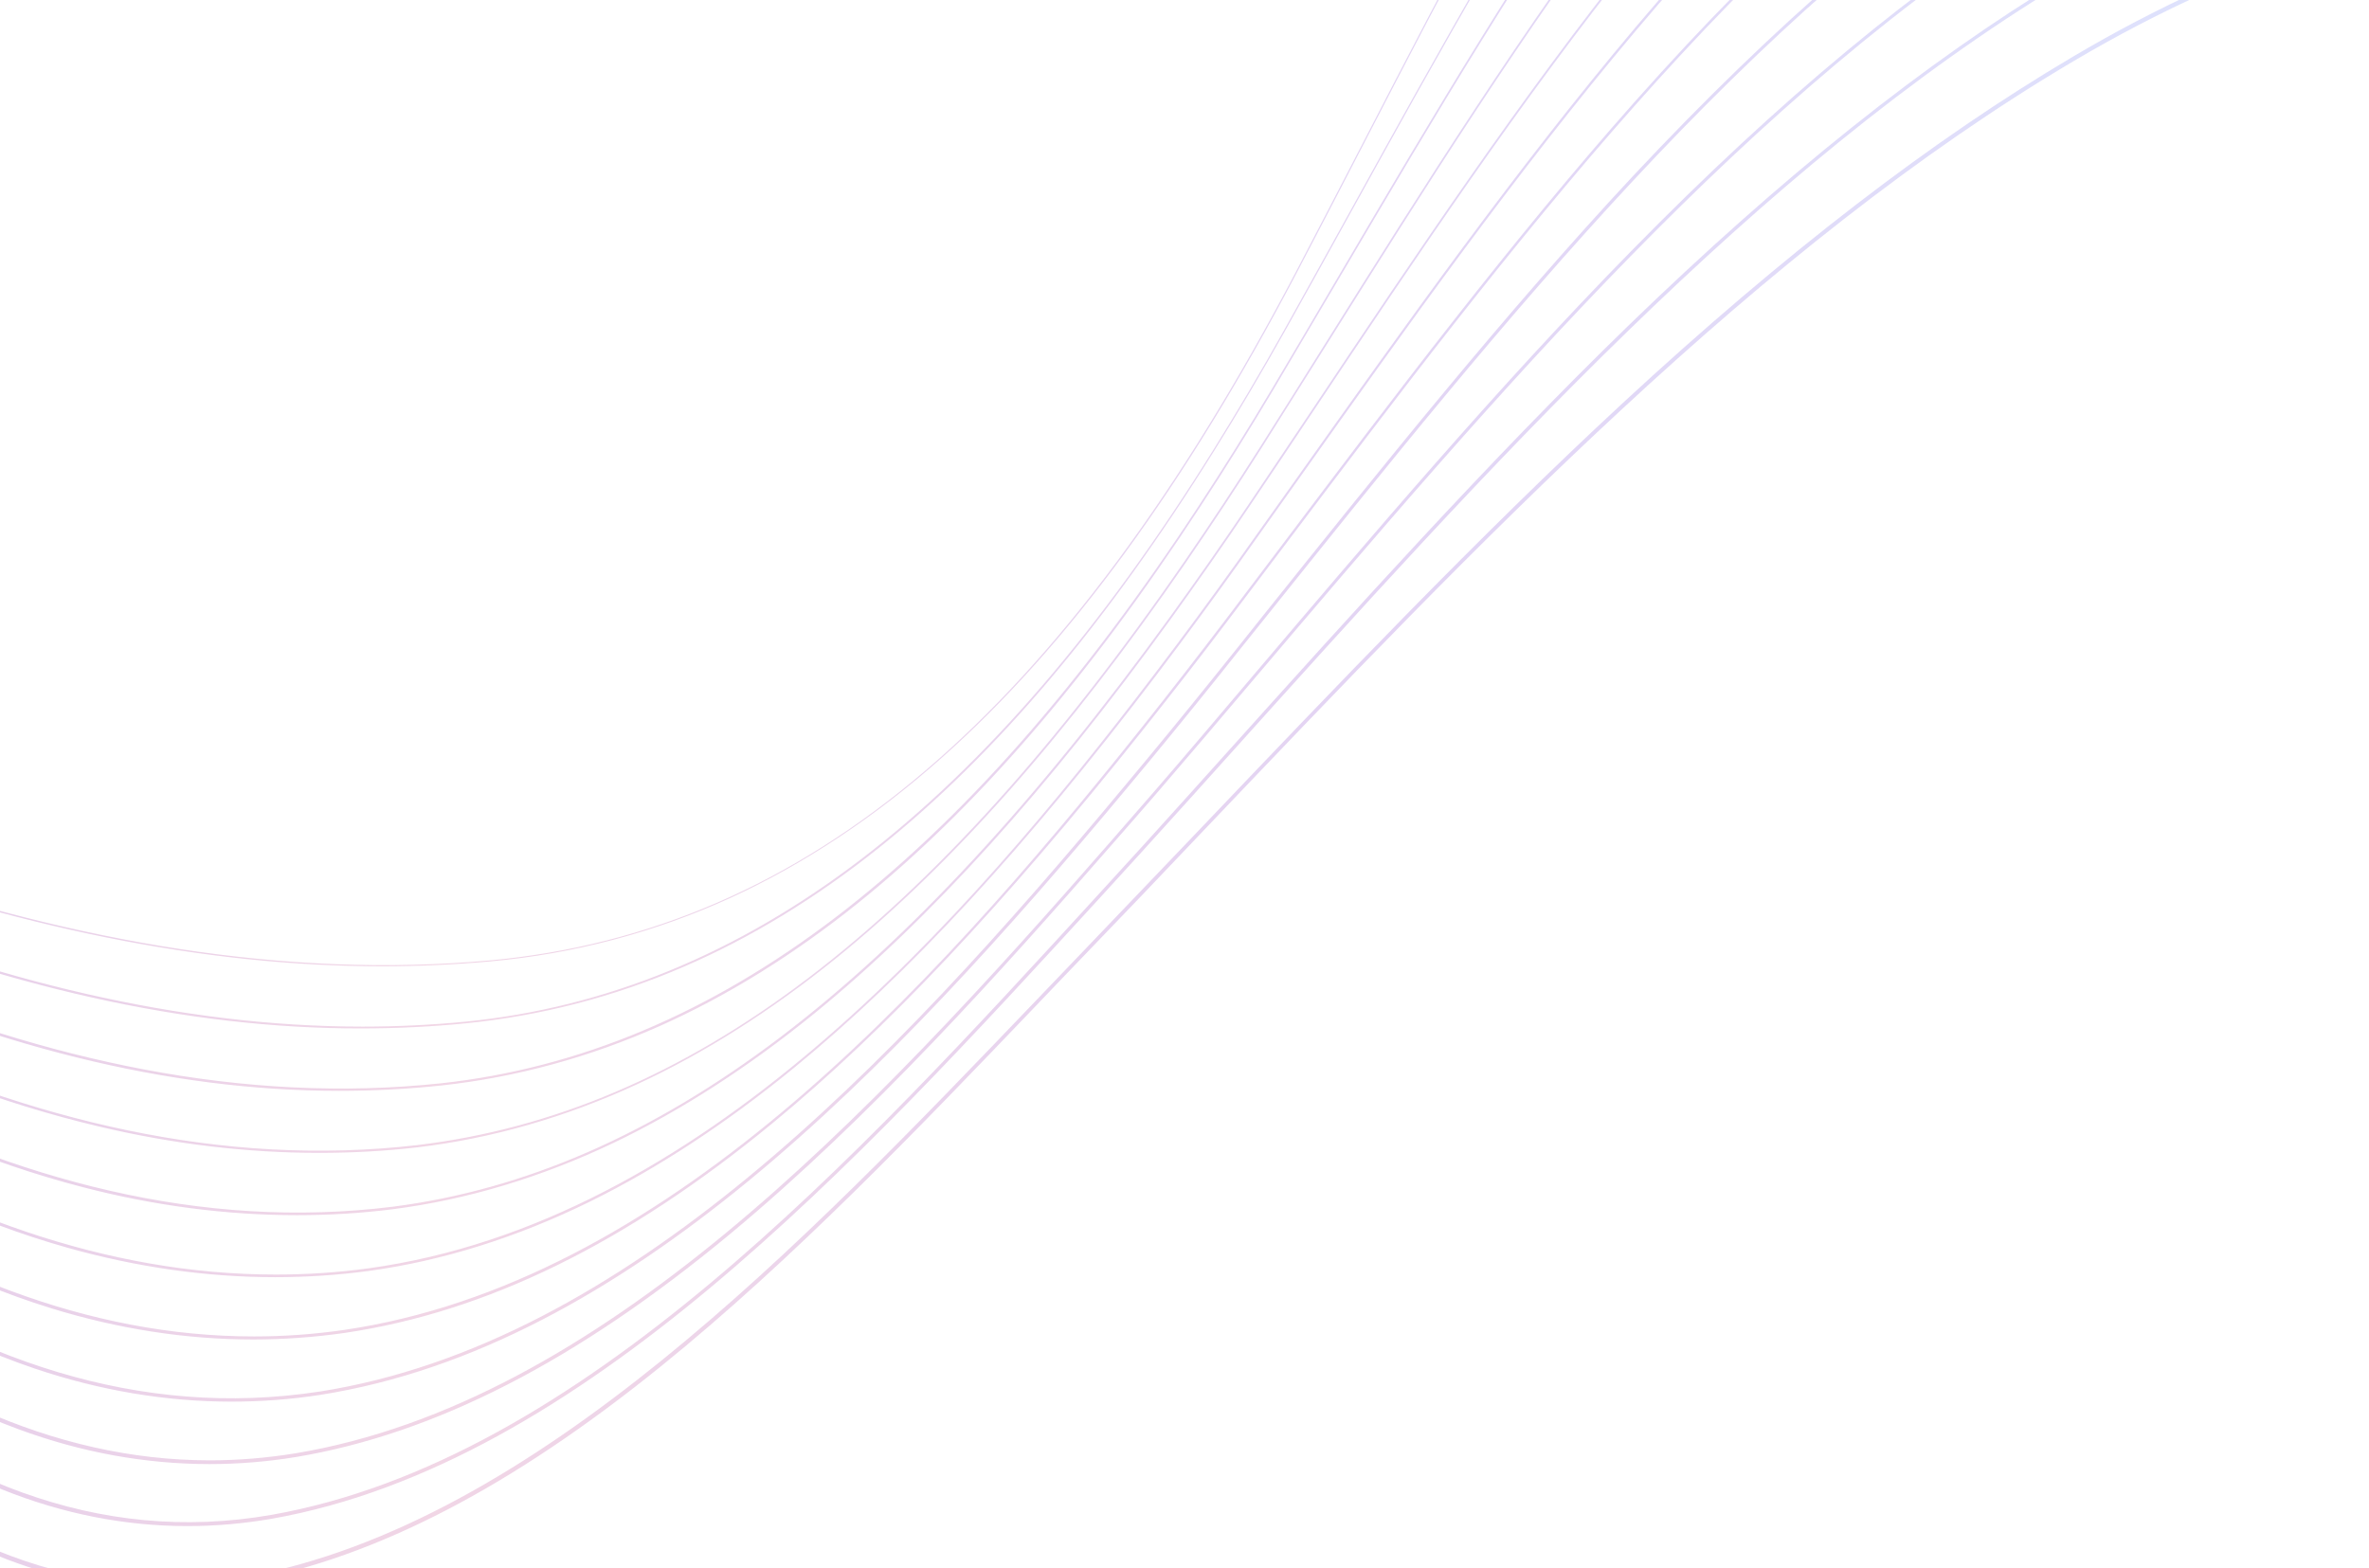 <svg enable-background="new 0 0 1711 1133" viewBox="0 0 1711 1133" xmlns="http://www.w3.org/2000/svg" xmlns:xlink="http://www.w3.org/1999/xlink"><linearGradient id="a" gradientTransform="matrix(-.64 0 0 1 196.374 0)" gradientUnits="userSpaceOnUse" x1="-4305.818" x2="2566.182" y1="257.544" y2="257.544"><stop offset="0" stop-color="#1134f1"/><stop offset=".15" stop-color="#3957f6"/><stop offset=".3" stop-color="#687ff6"/><stop offset=".45" stop-color="#7f39c9"/><stop offset=".6" stop-color="#be428a"/><stop offset=".75" stop-color="#6918b7"/><stop offset="1" stop-color="#f22b0d"/></linearGradient><path d="m-1446.6 150.3c6.5-8.3 12.7-16.3 18.6-24.1l-6.5 6.7c-4 4.1-8.1 8.3-12.1 12.5v-2c3.8-3.9 7.7-7.9 11.6-11.9l8.3-8.5c2-2 3.9-4 5.8-6 10.4-13.7 20.2-26.8 29.6-39.6 3.9-5.3 7.8-10.8 11.6-16.3-1 .8-2 1.6-3 2.5-15.9 12.8-31.9 26.2-48.1 40-4.1 7.1-8.3 14.1-12.4 21.1-1.1 1.8-2.2 3.5-3.3 5.3v-1.8c.9-1.4 1.8-2.9 2.7-4.4 3.7-6 7.3-12.2 10.9-18.4-4.5 3.9-9.1 7.9-13.6 11.8v-2.1c5.3-4.6 10.7-9.3 16-13.9 4.9-8.5 9.8-17.1 14.6-25.5 8.3-14.5 16.4-28.9 24.7-42.7-18.3 12.6-36.7 26-55.3 40v-2.3c19.3-14.6 38.5-28.5 57.6-41.6 23-38.1 47-71.2 75.3-89.6-26.6 12.2-53.3 26.7-80.3 42.9-19.1 24.6-36.1 55.4-52.7 88.5v-1.7c16.2-32.1 32.6-61.7 50.8-85.5-16.8 10.2-33.8 21.1-50.8 32.7v-2.3c18.6-12.6 36.7-24.1 54.2-34.6 3.2-4 6.4-7.8 9.7-11.4 17.3-18.8 34.8-30.4 53.5-35.6 10.5-2.9 21.3-3.8 32.5-2.6 5.6-2.4 11.2-4.7 16.8-6.8 37.4-14.7 72.5-24.5 98.8-31.4 3-.8 5.9-1.6 8.9-2.3 63.4-16.8 118.2-31.3 194.3 38.5 46.7 42.8 90.5 97.3 132.8 149.9l3.3 4.1c8.1 10.1 16.4 20.5 24.3 30.6 5.6 7.1 11.4 14.4 17.1 21.6 31.9 40.1 64.9 82.2 96.8 123 31 39.7 62.6 80.1 94.6 120.3 6 3.6 12 7.2 18.1 10.8-22.9-32.5-45.6-64.9-67.9-96.8-36.6-52.3-71.1-101.7-106-150.2-3.9-5.5-7.9-11-11.8-16.4-8.8-12.3-18-25-27-37.3l-.1-.1c-40.6-55.3-82.5-112.5-127.6-159.3-70.9-73.6-126.4-79.7-197-80.3-36-.3-68.6 2.5-99.5 8.3-71.7 13.3-143.8 47.5-218.7 93.8v-2.6c74.8-46.1 146.9-80.3 218.6-93.6 31-5.9 63.6-8.6 99.7-8.3 70.9.6 126.6 6.6 197.8 80.7 45 46.9 87 104.1 127.6 159.5l.1.1c9 12.2 18.2 25 27 37.3 3.9 5.5 7.9 11 11.8 16.4 34.9 48.4 69.5 97.8 106.1 150.2 23.3 33.3 47 67.1 70.9 101 6.2 3.6 12.4 7.2 18.5 10.9-17.4-27.7-34.6-55.3-51.5-82.6-37.5-60.4-72.9-117.3-108.6-172.3l-4.6-7.1c-10.3-15.9-21-32.4-31.5-48.2-41.2-61.7-78.6-116.7-119.6-165-66.1-77.9-124.5-106.2-191.8-124.7-35-9.6-67.8-14.4-100.3-14.7-88.1-1-176.8 34.9-270.3 87.6v-3c22.8-12.8 45.6-24.8 68.4-35.6 75.6-35.6 141.7-52.5 201.9-51.7 32.6.3 65.5 5.1 100.6 14.7 67.6 18.6 126.2 47 192.5 125.2 41.1 48.4 78.5 103.5 119.7 165.2 10.5 15.7 21.2 32.2 31.5 48.2l4.6 7.1c35.6 55 71.1 112 108.6 172.4 17.8 28.6 35.8 57.6 54 86.6 6.3 3.7 12.5 7.3 18.8 11-13.5-24.3-26.8-48.6-40-72.5-36.8-67-71.5-130.2-106.3-190.3-10.6-18.2-21.9-37.7-33.5-56.8-32.2-53.6-70.2-115.4-111.3-170.6-58-78-117.3-131.8-186.6-169.1-34.3-18.5-67.4-30.8-101.1-37.7-108.8-22.3-221.7 21.8-321.9 73.1v-2.9c39.8-20.3 79.3-38.5 118.8-52.3 76-26.5 142.5-33.3 203.4-20.8 33.8 6.9 67 19.3 101.5 37.9 69.5 37.5 129 91.4 187.2 169.6 41.1 55.3 79.1 117.2 111.5 170.8 11.5 19.1 22.9 38.6 33.5 56.9 34.8 60.1 69.6 123.3 106.3 190.3 13.8 25.2 27.9 50.8 42.1 76.5 6.3 3.7 12.7 7.3 19.1 11-10.8-22.2-21.4-44.4-32-66.3-45.5-94.4-88.4-183.7-131.3-262.5-107-196.9-228-387.8-386.7-450.5-128.6-50.7-257.4-1.1-373.5 51.1v-3.1c58.4-26.1 113-48.1 169.1-61 76.3-17.5 143.3-14.2 204.9 10.1 73.4 29 143.8 87.2 215.3 178 67.9 86.3 127.8 191.5 172.3 273.5 42.9 79 85.9 168.2 131.4 262.7 11.2 23.2 22.5 46.6 33.8 70.1 270.6 154.1 576.8 290.9 873.6 264 230.3-21.1 415.3-179.1 582.4-497.5 16-30.6 32.2-61.8 47.8-92 61.6-119.1 125.2-242.2 195.3-349.9 37.7-57.9 74.3-107 111.9-150.1 42.1-48.3 84.3-87.7 129.1-120.7 204-150 442.8-155.2 638.9-13.9 84.9 61.2 160.1 151.4 230.2 275.9 7.3 13 14.4 26.2 21.4 39.5 3.7 5.9 7.3 11.8 11 17.8 13 21.5 25.6 43.4 37.8 65.8 17.5 27.4 34.4 55.6 50.8 84.5 18.6 28.5 36.8 57.8 54.9 88.3 19.4 29 38.4 58.6 56.9 88.5 21.1 30.6 41.8 61.8 62.1 93.3 21.9 30.8 43.5 62.3 65.1 94.3 24.9 33.9 49.2 68 72.9 101.7 26.2 34.5 52.1 69.4 77.8 104.3 29.2 37.1 58.1 74.4 86.9 111.5 11.9 14.5 23.8 29.1 35.7 43.6 10.4 12.7 20.8 25.3 31.1 38l-1.2 2.4c-10.4-12.6-20.7-25.3-31.1-38-6.1-7.4-12.2-14.9-18.3-22.4l-.3.6-13.2-17c-12-14.6-24-29.2-36-43.7l-.5 1-3.4-4.6c-2.4-3.3-4.8-6.6-7.2-9.8-12.8-15.5-25.7-30.9-38.5-46.3l-.6 1c-2.1-3.1-4.3-6.3-6.5-9.4-14.3-17-28.6-33.9-43-50.7l-.2.4c-.5-.8-1.1-1.7-1.6-2.5-159.4-186-327-357.6-514.5-461.6-233.6-129.5-489.3-119.9-739.6 27.9-226.8 134-431.7 349.2-630 557.4-27.7 29.2-56.4 59.3-84.7 88.6-11.3 11.7-22.6 23.6-34 35.5-86.8 90.7-176.6 184.5-271.6 261.3-107.9 87.3-205.7 138.1-299.1 155.5-19.9 3.7-39.8 5.6-59.6 5.6s-39.3-1.9-58.6-5.6c-36.5-7-73.1-20.9-108.7-41.3-65.2-37.4-128.2-96.1-192.7-179.7-53.1-68.9-107.5-155.3-166.4-264.4-3.6-6.6-7-13.2-10.6-19.9-8.5-13.9-17.1-28.2-25.9-43-9.1-13.3-18.3-27.1-27.7-41.3-9.2-12.2-18.5-24.7-28.1-37.7-.5-.6-1-1.3-1.4-2-5-5.9-9.9-11.9-14.9-18-5.8-6.9-11.5-13.9-17.2-20.8-11.4-12.2-22.8-24.6-34.2-37-11.7-11.3-23.4-22.6-35-34-12.4-10.8-24.8-21.7-37.2-32.6-13.5-10.6-26.9-21.1-40.3-31.9-13.3-9.4-26.5-18.9-39.7-28.4-90.6-58-188.5-125.2-300.6-206.4-19.5-14.1-39.5-29.4-58.9-44.1-52.9-40.3-107.4-81.8-163.3-109.8-6.7 5.5-13.4 11.2-20.2 16.9-7.6 6.4-15.4 13-23.3 19.4-12.7 10.3-25.5 20.4-38.9 31-4.5 5.1-9.1 10.2-13.7 15.2-26.6 28.9-54.1 57.2-83.1 87-8 10.5-16.4 21.3-25.3 32.8v-1.9zm57.1-118.3c-8.7 14.4-17.3 29.5-25.9 44.8-4.3 7.6-8.7 15.3-13.1 23 15.2-12.9 30.2-25.5 45.2-37.6 2.3-1.9 4.7-3.8 7-5.6 4.2-6 8.4-12.1 12.5-18 10-14.5 19.8-28.8 29.9-42.2-18.5 10.9-37 22.8-55.6 35.6zm-1-53.6c32.4-19.3 62.8-35.1 91.8-47.6-36.7-3.2-66 16.1-91.8 47.6zm88.7-44c-32.9 15.8-59.8 51.6-85.4 93.7 18.7-12.7 37.2-24.6 55.6-35.6.2-.1.4-.2.6-.4 17.5-23.1 35.6-43.2 55.7-56.5-6.6-2.1-13-3.5-19.1-4.4-2.5 1.1-4.9 2.1-7.4 3.2zm652 419.4c4.9 4.9 9.8 9.8 14.8 14.7 5 3.4 9.9 6.8 14.9 10.3-4.5-5-9-10.1-13.5-15.1-5.3-3.3-10.7-6.6-16.2-9.9zm14.2 7.5c-41.7-46.9-82.9-94.2-123.3-140.6-25.9-29.8-52.7-60.5-78.8-90.2-7.3-8.3-14.7-16.9-21.9-25.2-7.2-8.4-14.7-17-22.1-25.4l-5-5.7c-44.4-50.7-90.4-103-139-142.5-56.3-45.7-99-43.2-141-25.9 30.5-6.5 60.8 1.9 94.3 26 51.1 36.8 99.7 87.6 146.6 136.8l5.7 6c6.6 6.9 13.4 14.1 19.9 20.9 8.8 9.3 17.9 18.9 26.8 28.2 16.4 17 32.9 34.1 49.4 51.2 56.1 58.2 113.3 117.7 171.5 176.1 5.5 3.4 11.2 6.8 16.9 10.3zm-19.8-11c-4.8-3-9.7-6-14.6-9 4.7 4.3 9.5 8.5 14.2 12.8 4.6 3.2 9.2 6.4 13.7 9.5-4.4-4.5-8.9-8.9-13.3-13.3zm-2.8-2.8c-56.5-56.8-112.1-114.6-166.6-171.1-16.5-17.2-33-34.2-49.4-51.2-9-9.3-18-18.9-26.8-28.2-6.5-6.9-13.2-14-19.9-20.9l-5.7-6c-46.9-49.2-95.5-100-146.5-136.7-41.3-29.7-75.2-32.7-105.9-22.2-.8.4-1.6.8-2.4 1.1 18.6.6 38.9 7 61.5 21.4 53.8 34.2 105.2 83.8 154.9 131.8l5.6 5.4c5.7 5.5 11.4 11 17 16.5 10.6 10.3 21.5 20.9 32.3 31l5.1 4.8c75.4 71.2 152.5 144 231 214.5 5.3 3.3 10.6 6.6 15.8 9.8zm-247.3-222.9-5.1-4.8c-10.8-10.2-21.7-20.8-32.3-31.1-5.7-5.5-11.3-11-17-16.5l-5.6-5.4c-49.7-47.9-101-97.5-154.7-131.7-23.8-15.1-44.9-21.4-64.3-21.3-5.2 2.6-10.4 5.3-15.6 8.1 10.4 2.7 21.4 7.1 33 13.6 56.6 31.9 111.1 80.4 163.8 127.2l4.9 4.3c4.4 3.9 8.8 7.8 13.2 11.7 12.7 11.4 25.9 23.1 38.8 34.3 76.6 66.1 162.2 139.4 250.9 210.8 5 3.1 9.9 6.2 14.9 9.3-76.3-68.7-151.3-139.5-224.7-208.8zm-286.2-210.4c-7.9.7-15.4 2.5-22.8 5.2 3.2.3 6.5.9 9.8 1.6 4.3-2.6 8.6-4.8 13-6.8zm-26.1 6.4c-5.9 2.4-11.6 5.3-17.3 8.7 3.5 1.1 7 2.3 10.5 3.8 2-1.1 4-2.2 6-3.3 4-2.8 8-5.4 12.1-7.8-3.8-.7-7.6-1.1-11.3-1.4zm-19.2 8.1c5.1-3.2 10.3-6 15.6-8.4-10.9-.3-21.1 1.6-30.8 5 5 .8 10 1.8 15.2 3.4zm-17.8-2.4c-6.1 2.4-12 5.5-17.8 9.1 3.5 1.2 7 2.5 10.6 4.1 2.1.9 4.2 1.9 6.3 2.9 5.7-4.7 11.4-9 17.3-12.8-5.6-1.6-11.1-2.7-16.4-3.3zm18.4 3.9c-6.1 3.8-12 8.1-17.8 12.9 2 .9 4 1.9 6 2.8 3.9-2.1 7.8-4.1 11.6-6.2l3-1.6c2.6-1.4 5.2-2.8 7.8-4.2-3.6-1.5-7.1-2.7-10.6-3.7zm-18.6 13.5c-5.3 4.4-10.6 9.2-15.8 14.3 7.2-3.9 14.4-7.8 21.5-11.6-1.8-.9-3.8-1.8-5.7-2.7zm-1.5-.6c-1.9-.8-3.7-1.7-5.6-2.6-3.9-1.7-7.8-3.1-11.6-4.4-19.7 12.7-37.5 32.1-54.7 54.5 18.2-10.8 35.9-20.8 53.2-30.2 6.2-6.2 12.4-12 18.7-17.3zm-17.7-8.2c5.4-3.5 10.9-6.4 16.6-8.9-12.4-1-23.9.6-34.8 4.4 5.9 1 12 2.5 18.2 4.5zm569.7 323.8c-31.9-40.8-64.8-82.9-96.8-122.9-5.7-7.2-11.5-14.5-17.1-21.6-8-10.1-16.2-20.5-24.3-30.6l-3.3-4.1c-42.3-52.6-86-107-132.6-149.8-75.6-69.4-130.2-55-193.3-38.3-2.9.8-5.9 1.6-8.9 2.3-26.3 6.9-61.3 16.7-98.7 31.4-1.1.4-2.2.9-3.2 1.3 8.7-1.9 17.8-2.5 27.4-1.5 11.6-4.6 23.8-6.7 36.9-5.9 9.8-4 20.1-6.4 30.8-6.8 2.7-1.2 5.5-2.2 8.3-3.1 17-8 33.9-14.2 51.8-16.2 34.1-3.9 66.6 7.8 102.3 36.8 48.7 39.6 94.7 92 139.2 142.7l5 5.7c7.4 8.4 14.9 17.1 22.1 25.4s14.6 16.9 21.9 25.2c26.1 29.7 52.9 60.5 78.8 90.2 41.7 47.9 84.2 96.7 127.4 145.2 5.6 3.4 11.2 6.8 16.8 10.1.2.1.4.2.6.4-30.7-38.7-61.1-77.6-91.1-115.9zm92.9 118.1c-.8-.5-1.7-1-2.5-1.5-4.8-2.9-9.6-5.8-14.5-8.7 4.8 5.4 9.6 10.8 14.4 16.1 5.3 3.6 10.6 7.2 16 10.8-4.5-5.6-9-11.1-13.4-16.7zm3257.4-52.5c-11-13.8-22.1-27.5-33.3-41.1 7.3 12.8 14.4 25.5 21.5 38.1 11.7 13.4 23.2 26.9 34.8 40.6-7.7-12.6-15.4-25.1-23-37.6zm29.5 45.4c10.6 12.6 21.1 25.3 31.6 38.1-7.1-10.9-14.3-21.9-21.6-33-10.4-13.4-20.9-26.8-31.4-40 7.3 11.6 14.4 23.2 21.4 34.9zm-3212.6 77.1c5.3 4 10.7 7.9 16.1 11.9-3.7-6.6-7.4-13.2-11.1-19.8-5.8-3.8-11.6-7.6-17.3-11.4 4.1 6.5 8.2 12.9 12.3 19.3zm-16.4-22c-5.6-3.7-11.2-7.4-16.8-11.1 4.3 6 8.5 12 12.8 18 5.2 3.9 10.5 7.9 15.8 11.8-3.9-6.2-7.8-12.4-11.8-18.7zm18.4 25.1c3.9 6.1 7.8 12.2 11.7 18.4 4.9 4.1 9.7 8.1 14.7 12.2-3.6-6.3-7.1-12.6-10.6-18.9-5.4-3.9-10.7-7.8-15.8-11.7zm18.2 11.9c5.5 4 10.9 8 16.4 12-3.4-7-6.8-14-10.2-20.9-6-3.8-11.8-7.7-17.6-11.4 3.8 6.7 7.6 13.5 11.4 20.3zm1.6 2.8c3.7 6.6 7.3 13.1 11 19.7 5 4.1 10 8.2 15.1 12.3-3.3-6.7-6.7-13.4-10-20.2-5.4-4-10.8-8-16.1-11.8zm13 23.1c3.5 6.2 7.1 12.5 10.6 18.7 4.5 4.2 9 8.3 13.6 12.5-3.2-6.4-6.4-12.8-9.5-19.2-5-4-9.8-8-14.7-12zm17.2 12.2c234.1 190.3 504.2 359.8 786.6 327.3 195.9-23.4 372-157.4 554.2-421.7 19.1-27.7 37.6-55.8 55.2-83.5 15.5-24.5 31.3-49.5 46.4-73.7 71.4-113.8 145.3-231.3 224.2-334.9 42.5-55.7 83-103 123.9-144.7 45.9-46.8 91.1-85.3 138.2-117.7 52.8-36.2 107.9-64.5 163.8-84.1 56.1-19.7 113.3-30.6 170.1-32.7 57.5-2.1 114.9 5 170.5 21.1 56.9 16.5 112.5 42.6 165.2 77.6 82.9 54.5 161.3 132 238.5 235.8-5.6-12.1-11.3-24.1-17.1-36-69.2-102-147.4-190.4-239.6-252.8-204.8-139.7-444.9-133.6-658.8 16.6-192.4 135.4-332.9 373.9-468.8 604.5-15.5 26.3-31.5 53.4-47.3 80.1-17.7 29.7-35.6 58.4-53.2 85.2-81.3 124.3-162.2 218-247.3 286.3-46.1 37-94.1 66.8-142.5 88.4-50.8 22.7-104 37.2-157.9 43.1-24.4 2.6-49.1 3.9-74 3.9-123 0-251.9-32-391.7-97-126.6-58.9-247.1-138.2-348.8-211.8 3.3 6.9 6.8 13.8 10.2 20.7zm2597.8-865.7c-99.3-65.9-206.9-98.8-315.9-98.8-118.8 0-239.4 39-352.8 116.9-195.7 134.9-343.3 369.8-485.9 597-15.2 24.2-30.9 49.2-46.4 73.7-17.6 27.8-36.2 55.9-55.2 83.6-85.3 123.7-167.8 217.1-252.3 285.5-47.1 38.1-95.5 68.8-144 91.2-51.5 23.8-104.8 39.1-158.5 45.5-23.4 2.7-47.1 4-71.1 4-52 0-105.1-6.3-158.7-19-71-16.7-145.7-45.1-221.9-84.5-121.9-63-236.8-147.7-333.5-226.3 3.3 6.6 6.6 13.3 9.9 20 222.1 202.5 480.1 383.1 757.5 348.7 190.4-24.5 368.7-159.9 561.3-426 19.9-27.5 39.2-55.1 57.2-81.9 15-22.3 30.2-45.1 45-67.1 74.9-112.1 152.3-227.9 234.3-330.1 44.1-55 86-101.8 128.2-143.1 47.2-46.3 93.5-84.6 141.5-116.9 53.9-36.1 109.9-64.4 166.6-84 57-19.7 115-30.8 172.3-33 58.3-2.2 116.4 4.7 172.8 20.6 57.8 16.3 114.3 42.2 168 76.9 82.4 52.7 161.5 126.9 240.5 225.6-5.9-13.4-11.9-26.7-17.9-39.8-71.3-96.4-149.8-178.8-241-238.7zm-2584.3 892.9c3.2 6.3 6.3 12.7 9.5 19 192.7 197 415.6 374.6 661.4 374.6 22.2 0 44.5-1.4 67.1-4.5 239.4-33.1 429.5-247.3 568.4-430.3 21.1-27.7 40.4-54 59.2-80.3 14.3-20 28.8-40.4 42.8-60.2 78.3-110.4 159.4-224.6 244.6-325.6 95.6-113.2 186.3-197.5 277.5-257.6 55-36.1 112-64.3 169.3-83.9 57.8-19.8 116.5-31 174.6-33.3 120.4-4.8 236.8 27.6 346 96.3 81.8 50.9 161.4 122 241.8 215.9-5.5-13.2-11.2-26.3-16.9-39.3-73.5-92.6-153.1-171.6-243.3-229.2-100.2-64.8-208.9-97.1-319.1-97.1-121.1 0-244 38.9-359.7 116.6-199.2 134.3-353.9 365.8-503.5 589.7-14.7 22-29.9 44.8-45 67.1-18 26.9-37.3 54.4-57.2 82-89.3 123.5-173.5 216.6-257.3 284.9-48 39.1-97 70.6-145.5 93.8-52.1 24.8-105.6 40.9-159.1 47.8-22.8 2.9-46 4.3-69.3 4.3-50.8 0-102.6-6.7-154.6-20.2-68.8-17.8-140.7-48-213.7-89.8-117-67-226.4-157.1-318-240.7zm2844.2-613.1c9.8 12.2 19.5 24.7 29.3 37.7-6.3-12.8-12.8-25.6-19.3-38.3-9.2-13.2-18.5-26.3-27.9-39.1 6.1 13.2 12.1 26.5 17.9 39.7zm2.3 5.3c5.7 13 11.4 26.1 16.9 39.2 10.7 12.5 21.4 25.4 32.1 38.7-6-12.7-12.1-25.4-18.3-37.9-10.1-13.6-20.3-26.9-30.7-40zm18.6 43.4c5.8 13.8 11.4 27.5 17 41.1 11.4 12.6 22.9 25.6 34.4 39-6.1-13.4-12.3-26.8-18.6-40.1-10.7-13.6-21.7-27-32.8-40zm32.4 37.2c8.5 10.7 17.1 21.5 25.7 32.7 1.2 1.5 2.3 3.1 3.5 4.6-6.3-11.9-12.6-23.8-19-35.6-9.2-13.1-18.6-26.1-28-38.8 6.1 12.3 12 24.6 17.8 37.1zm2.7 5.6c6.2 13.2 12.3 26.4 18.3 39.7 10.7 12.6 21.5 25.5 32.3 38.9-6.5-13-13.2-25.9-19.9-38.8-10.1-13.6-20.4-26.8-30.7-39.8zm21.4 46.5c5.9 13.1 11.8 26.2 17.6 39.3 11.6 12.9 23.3 26.1 35.1 39.8-6.3-13-12.7-25.9-19.2-38.7-11.1-13.6-22.2-27.1-33.5-40.4zm32.2 35.7c.6.8 1.2 1.5 1.8 2.3 9.5 11.8 18.9 23.8 28.3 36-6.7-12.1-13.4-24-20.2-35.9-9.6-13.4-19.3-26.7-29.1-39.7 6.5 12.3 12.9 24.8 19.2 37.3zm4.3 8.4c6.3 12.7 12.6 25.4 18.8 38.1 3.7 4.3 7.4 8.6 11.2 13 7.3 8.7 14.7 17.6 22 26.5-6.7-12.5-13.5-25-20.3-37.4-10.5-13.5-21-26.9-31.7-40.2zm55.8 82.4c10 12.3 20 24.7 29.9 37.3-7-11.9-14-23.8-21-35.6-9.3-12.6-18.8-25.2-28.3-37.7 6.4 11.8 12.9 23.8 19.4 36zm5.1 9.5c6.7 12.4 13.3 25.1 20.1 38 11.3 13.2 22.6 26.5 33.8 40-7.2-12.6-14.5-25.2-21.7-37.7-10.7-13.6-21.4-27-32.2-40.3zm59 84.2c10.2 12.4 20.4 24.9 30.5 37.5-7.3-11.8-14.6-23.5-21.9-35.2-9.6-12.6-19.2-25.2-29-37.7 7 11.8 13.7 23.6 20.4 35.4zm1.1 4.5c-11.8-14.2-23.6-28.3-35.5-42.2 6.9 13.1 13.7 26.4 20.8 39.9 12.5 13.7 24.8 27.7 37.1 41.8-7.5-13.2-15-26.4-22.4-39.5zm-39-46.2c-12.3-14.3-24.7-28.4-37.1-42.2 6.5 13.7 13 27.3 19.4 41 13 13.8 26 27.7 38.9 41.9-7.1-13.7-14.1-27.2-21.2-40.7zm-4.4-8.4c-6.9-13.1-13.7-26.1-20.7-39-11.3-13.9-22.8-27.7-34.4-41.3 6.4 13.2 12.7 26.3 19 39.4 12.2 13.4 24.2 27.1 36.1 40.9zm-57.7-83.5c-11.9-13.9-23.9-27.6-36-41.1 5.9 13.5 11.8 26.9 17.5 40.3 12.7 13.3 25.3 26.9 37.7 40.7-6.3-13.3-12.7-26.6-19.2-39.9zm-37.9-43.1c-12.4-13.7-24.9-27.3-37.6-40.5 5.4 13.8 10.7 27.5 15.9 41 13.2 13 26.4 26.4 39.4 40-5.8-13.4-11.7-27-17.7-40.5zm-2.7-6.2c-5.8-13.2-11.7-26.5-17.7-39.6-11.6-13.6-23.4-27.1-35.3-40.2 5.4 13.5 10.8 26.9 16 40.2 12.3 12.7 24.6 26 37 39.6zm-54.2-81.1c-75.4-83.3-157-156.8-245.3-210.4-103.7-63.6-214-95.4-325.9-95.4-124.5 0-251.1 39.3-373.2 117.6-207 133.5-376.7 358.6-540.9 576.3-13 17.3-26.6 35.2-39.9 52.8-19.3 25.6-39.4 51.3-61.2 78.8-100.5 126.2-185.4 216.3-267.2 283.6-105.5 86.8-206.6 136.3-309.1 151.4-21.8 3.1-43.8 4.7-65.8 4.7-48.6 0-97.6-7.6-146.4-22.7-64.3-19.9-130.7-53.7-197.4-100.4-59.4-41.6-119.5-93.4-183.8-158.3-32.6-32.9-66.5-69.5-102.7-110.7 2.7 5.4 5.5 10.7 8.2 16 186 239.4 407.9 453.9 670.2 413.7 220.1-34.6 410-231.4 582.5-438.9 20.4-24.4 41.1-49.6 63.2-77.1 12-14.9 24-29.9 35.9-44.9 85.9-107.4 174.8-218.5 266.9-317.2 103.5-110.6 199.8-193.6 294.7-253.4 115.9-72.8 235-112.4 354.1-117.7 123.1-5.4 243 26.2 356.3 93.9 80.5 47.7 160.6 113.2 242.9 198.5-5.3-13.4-10.7-26.8-16.1-40.2zm-2228.1 957.2c21.6 0 43.3-1.5 65.3-4.7 229.2-33.8 419.5-238.7 575.5-434.5 21.8-27.4 41.8-53.2 61.2-78.7 13.3-17.6 26.8-35.5 39.9-52.8 82.1-108.9 167-221.5 255.6-321.3 99.4-111.9 192.8-195.5 285.8-255.5 113.6-73 231.1-112.5 349-117.5 121.7-5.1 239.9 26.9 351.1 95.1 81.1 49.2 161.1 117.5 242.5 206.9-5.6-13.8-11.2-27.5-17-41.2-74.9-88.1-154.6-162.5-244-218.1-216.3-136.1-460.9-128.7-689 20.9-203 133.8-365.1 362.1-521.8 582.8-14 19.7-28.5 40.1-42.8 60.2-18.8 26.3-38.1 52.6-59.2 80.4-95.2 125.4-178.5 215.7-262.2 284.2-49 40.1-98.5 72.5-147.1 96.4-52.7 25.9-106.5 42.8-159.8 50.1-22.3 3-44.9 4.5-67.5 4.5-49.7 0-100.1-7.2-150.5-21.4-66.6-18.8-135.7-50.9-205.6-95.2-62.2-39.4-125.4-88.5-193.4-149.9-34.5-31.2-70.6-66-109-105.2 3 6 6 11.9 9.1 17.9 181.6 208.5 393.6 396.6 633.9 396.6zm-648.2-419.6c-3.6-3.7-7.2-7.4-10.8-11.1 3 5.3 6.1 10.6 9.1 15.9 3.3 3.9 6.6 7.7 10 11.6-2.7-5.5-5.5-10.9-8.3-16.4zm-2.4-5c-3-6-6-11.9-8.9-17.8-4.4-4-8.7-7.9-12.9-11.9 3.4 5.9 6.7 11.8 10.1 17.6 3.8 4.1 7.7 8.1 11.7 12.1zm-27.1-34.6c-4-3.7-8-7.4-11.9-11.1 3.4 5.3 6.9 10.6 10.3 15.9 3.6 3.8 7.2 7.6 10.8 11.4-3.1-5.4-6.2-10.8-9.2-16.2zm-2.7-4.7c-3.3-5.9-6.6-11.8-9.9-17.6-4.7-3.9-9.4-7.8-14.1-11.7 3.7 5.8 7.5 11.6 11.2 17.4 4.3 3.9 8.5 7.9 12.8 11.9zm-29.1-33.6c-4.5-3.7-8.9-7.4-13.3-11.2 3.8 5.2 7.6 10.4 11.4 15.7 4 3.8 8 7.6 12 11.3-3.4-5.2-6.7-10.5-10.1-15.8zm-2.6-4c-3.7-5.8-7.4-11.6-11.1-17.5-5.1-3.8-10.2-7.6-15.2-11.4 4 5.7 8.1 11.3 12.2 17 4.7 4 9.4 8 14.1 11.9zm-31.4-32.7c-4.8-3.6-9.5-7.2-14.1-10.7 4.1 5.1 8.2 10.1 12.3 15.2 4.4 3.7 8.8 7.4 13.2 11.2-3.9-5.2-7.7-10.5-11.4-15.7zm-2.5-3.5c-4.1-5.7-8.1-11.4-12.2-17.1-5.5-3.7-10.8-7.2-16.1-10.8 4.4 5.6 8.9 11.1 13.4 16.6 4.9 3.7 9.9 7.5 14.9 11.3zm-33.3-31.3c-.6-.4-1.2-.8-1.8-1.2-4.5-3-8.9-6.1-13.4-9.1 4.5 5 9.1 10.1 13.6 15.1 4.6 3.5 9.3 7.1 14 10.6-4.1-5.1-8.2-10.2-12.4-15.4zm6.5-6.5c-6-3.5-11.9-7-17.8-10.6 4.6 5.8 9.3 11.7 14 17.5 5.5 3.7 11.1 7.4 16.6 11.2-4.3-6-8.6-12-12.8-18.1zm22.3 13.2c-6.2-3.6-12.3-7.2-18.3-10.8 4.4 6.2 8.8 12.5 13.3 18.7 5.7 3.8 11.4 7.6 17.1 11.4-4-6.4-8-12.9-12.1-19.3zm22.4 13c-6.3-3.6-12.5-7.2-18.6-10.8 4.2 6.6 8.3 13.2 12.4 19.8 5.8 3.9 11.7 7.7 17.6 11.5-3.8-6.8-7.6-13.7-11.4-20.5zm22.5 12.9c-6.4-3.6-12.7-7.2-18.9-10.9 3.9 7 7.7 13.9 11.6 20.9 5.9 3.9 11.9 7.7 17.8 11.6-3.5-7.1-7-14.4-10.5-21.6zm2581.2-958.3c-195.9-141.2-434.6-136.1-638.4 13.9-186.1 136.9-313.2 382.7-436.1 620.4-15.6 30.2-31.8 61.4-47.8 92-81 154.4-164.8 269-256.2 350.2-48.3 43-99.7 77-152.6 101.3-54.7 25-113.1 40.5-173.8 46-25.6 2.3-51.6 3.5-77.9 3.5-128.3 0-265.1-27.7-415.8-83.9-136-50.8-267.5-119.3-379.2-182.9 3.6 7.3 7.1 14.7 10.7 22 236.4 151.9 502.8 288.4 770.2 288.4 24.8 0 49.6-1.2 74.4-3.6 202.7-20.3 379.4-155.4 540-413.1 17-27.3 34.3-56.4 51.2-86.7 16-28.6 32.2-57.9 47.8-86.1 64.8-117.3 131.8-238.5 204.7-344.8 39.3-57.2 77.1-105.7 115.7-148.2 43.3-47.8 86.5-86.9 132-119.6 50.5-36.3 103.8-64.6 158.3-84.2 54.4-19.5 110.1-30.4 165.5-32.1 56.1-1.8 111.9 5.7 165.9 22.2 55.3 17 109 43.4 159.5 78.8 83.1 57.9 158.7 142 230.7 256.4-66.3-125.6-145.7-235.6-248.8-309.9zm17.8 54.5c-95.8-67.1-201.7-100.6-308.9-100.6-115.3 0-232.1 38.7-339.6 115.9-189.1 136.1-322.8 378.2-452.2 612.3-15.6 28.3-31.8 57.5-47.8 86.1-17 30.3-34.2 59.5-51.3 86.8-78 125.2-157.3 219-242.3 286.9-45.2 36.1-92.6 65-140.9 85.8-50.2 21.7-103.1 35.4-157.3 40.8-25 2.5-50.3 3.7-75.9 3.7-125.6.1-258.5-29.8-403.7-90.4-131.3-54.8-257.4-128.7-364-197.4 3.5 7.1 7 14.3 10.5 21.4 246.2 178.2 528.3 336.7 815.6 306 198.6-21.8 377.6-158.3 547.1-417.4 17.6-26.8 35.5-55.4 53.2-85.1 15.8-26.6 31.9-53.8 47.3-80.1 68-115.5 138.4-234.9 214.3-339.7 40.8-56.5 80-104.3 119.7-146.5 44.6-47.2 88.8-86.1 135.1-118.7 51.6-36.2 105.8-64.5 161.1-84.1s111.7-30.5 167.8-32.4c56.8-1.9 113.4 5.4 168.2 21.7 56.1 16.7 110.7 43 162.3 78.2 83.3 56.3 160.6 137.4 235.7 246.8-5.9-12-11.9-23.8-18-35.5-66.2-106.7-142.7-199.5-235.9-264.5zm238.8 269.2c5.6 10.8 11.1 21.8 16.5 32.9 7.1 10.3 14.2 20.9 21.2 31.8-12.2-22.1-24.7-43.7-37.7-64.7zm20.3 40.4c5.7 11.6 11.2 23.4 16.7 35.2 8.8 11.9 17.6 24.2 26.5 36.8-5.6-10.8-11.3-21.5-17-32.1-8.7-13.5-17.4-26.8-26.2-39.9zm31.4 48.3c5.1 9.4 10 18.8 15 28.3 1.5 2.1 2.9 4.2 4.4 6.3 4.6 6.8 9.3 13.6 13.8 20.4-10.9-18.5-21.9-36.9-33.2-55zm42 70.3c-7.8-11.9-15.6-23.6-23.5-35.2 6.3 12.2 12.4 24.5 18.5 36.9 4.9 6.6 9.9 13.2 14.8 20 3.6 4.9 7.1 9.9 10.6 14.9-6.7-12.2-13.5-24.4-20.4-36.6zm9.4 14.5c5.5 9.7 10.9 19.5 16.2 29.4 6.5 9.3 13 18.6 19.4 28-11.7-19.5-23.6-38.6-35.6-57.4zm22.4 40.9c6 11.1 11.9 22.2 17.7 33.5 8.8 11.6 17.5 23.3 26.1 35.2-5.6-9.8-11.3-19.6-17-29.3-8.8-13.4-17.8-26.5-26.8-39.4zm37.8 55.9c4.1 7.1 8.2 14.2 12.3 21.4 5 6.9 9.9 13.8 14.8 20.7-8.9-14.2-17.9-28.2-27.1-42.1zm19.7 34.4c6 10.7 12.1 21.5 18.1 32.6 8.4 10.9 16.7 21.9 25 33.1-6.3-10.3-12.5-20.7-18.8-30.9-8.1-11.7-16.1-23.3-24.3-34.8zm40.8 58.9c3.8 6.2 7.5 12.5 11.3 18.7 4.4 5.9 8.7 11.9 13 17.8-8.1-12.3-16.2-24.5-24.3-36.5zm43.4 65.9c-7.5-10.6-15.1-21.1-22.8-31.5 6.3 10.6 12.5 21.2 18.6 31.7 8.3 10.6 16.5 21.2 24.7 31.9-6.8-10.8-13.7-21.5-20.5-32.1zm20.8 29.6c3.7 5.8 7.3 11.6 11 17.4 4.3 5.6 8.5 11.3 12.8 17-7.9-11.5-15.8-23-23.8-34.4zm49.2 71.9c-8.7-11.9-17.5-23.8-26.4-35.6 6.2 9.9 12.4 19.9 18.5 29.8 8.6 10.8 17.2 21.7 25.8 32.6-5.9-8.9-11.9-17.8-17.9-26.8zm23.2 31.9c2.4 3.6 4.8 7.2 7.1 10.8 2.8 3.7 5.6 7.3 8.5 11-5.2-7.2-10.4-14.5-15.6-21.8zm48.2 68c-8.6-11.3-17.1-22.5-25.8-33.8 6.1 9.2 12.1 18.5 18.2 27.8 8.2 10.1 16.4 20.2 24.6 30.3-5.6-8.2-11.3-16.3-17-24.3zm32.1 42.6c.7 1 1.4 2 2 2.9.7 1 1.5 1.9 2.3 2.9-1.4-1.9-2.9-3.8-4.3-5.8zm62 83.8c-5.4-7.3-10.8-14.7-16.2-22-8.1-10.3-16.2-20.6-24.4-30.8 5.8 8.5 11.6 16.8 17.4 25.1 7.7 9.3 15.5 18.5 23.2 27.7zm-36-42.9c-7.3-10.7-14.7-21.3-22.2-32.1-10.6-13.2-21.2-26.4-31.8-39.5 7.4 11.4 14.8 22.8 22.2 34.3 10.6 12.4 21.2 24.8 31.8 37.3zm-40.1-46.9c-7.8-12.1-15.7-24.4-23.7-36.7-11.7-14.3-23.4-28.5-35.1-42.5 7.3 12 14.5 24 21.7 36l-.3.4c12.5 14.1 25 28.4 37.4 42.8zm-2563.6 677c208.4-38.7 400.4-239.3 569.9-416.3 11.4-11.9 22.7-23.8 34-35.5 28.2-29.4 56.9-59.5 84.7-88.6 98.9-103.8 201.1-211.2 305.2-307.6 117-108.2 223.3-190 325.1-250.1 122.6-72.5 246.9-112.3 369.1-118.4 127.2-6.3 252.3 24.1 371.8 90.4 167.1 92.7 318.4 239 462.2 401.3-8-13.2-15.9-26.4-23.8-39.5-12.2-14.6-24.5-29-36.9-43.3 5.2 9.3 10.3 18.4 15.3 27.5l-.9 1.2c-6.3-11.4-12.6-22.6-19-33.9-12.7-14.7-25.6-29.2-38.5-43.5 2.8 5.5 5.7 11 8.5 16.6l-.8 1c-3.6-7-7.2-14.1-10.9-21.1-13.2-14.6-26.5-29-39.8-43.1.6 1.2 1.1 2.4 1.7 3.6l-.7.8c-1.1-2.3-2.2-4.6-3.2-6.9-103.8-109.7-213.2-205.2-331.8-272.4-230.8-131.2-483-122-729.5 26.5-221 133.5-416.2 350.7-605.1 560.8-8 8.9-16.1 17.9-24.1 26.8-24.8 27.6-46.8 51.7-67.1 73.9-175.4 191.5-374.2 408.6-597.6 448-20.3 3.5-40.6 5.3-60.8 5.3-45.2 0-90-8.8-133.8-26.4-57.6-23.1-115.8-62.3-173-116.4-51-48.2-101.6-108.2-154.9-183.3-23.4-33.1-47.6-69.5-72.9-109.8 154.6 284.1 335.4 517.4 577.8 472.3zm-594.4-503.2c162 264.6 359.9 502.6 611.9 458.6 223-39.3 421.5-256.1 596.7-447.5 20.4-22.2 42.3-46.3 67.1-73.9 8-8.9 16.1-17.9 24.1-26.8 94.3-104.9 191.8-213.3 291.6-310.3 112.2-108.8 214.9-190.8 314.1-250.8 131.3-79.1 264.2-118.8 394.7-118.8 114.9 0 227.8 30.7 336 92.3 117.2 66.4 225.4 160.4 328 268.3-6.5-13.8-13-27.6-19.6-41.4-12.7-14.1-25.6-28.1-38.5-41.7 5.2 12.2 10.4 24.3 15.5 36.3l-.6.7c-5.5-12.9-11-25.9-16.6-38.8-13.2-13.9-26.5-27.5-39.9-40.8 2.5 6.5 4.9 12.9 7.3 19.3l-.6.5c-2.7-7-5.3-14.1-8-21.1-77.3-76.4-158.5-142.9-245.5-193.2-228-132.9-476.7-124.2-719.3 25.1-215.8 133.4-402.1 353-582.3 565.3-10.3 12.1-20.5 24.2-30.8 36.3-23.2 27.3-44.5 52-65.2 75.5-80.7 92.5-175.4 198.3-276.9 282.6-110.4 91.6-213 144.3-313.5 161.1-20.8 3.4-41.6 5.1-62.5 5.1-46.3 0-92.5-8.4-138-25.2-59.8-22-120.8-59.4-181.2-111.1-53.8-46-107.6-103.2-164.5-175-27.8-35-56.7-74-87.2-117.7 1.2 2.3 2.5 4.7 3.7 7zm-11.5-21.8c159.8 231.4 350 441 579.1 441 20.3 0 40.9-1.7 61.9-5.1 219.2-36.6 411.5-239 589.7-443.2 20.6-23.5 42-48.2 65.2-75.5 10.3-12.1 20.5-24.2 30.8-36.3 90-106.1 183-215.8 278.9-313.5 107.5-109.7 206.9-192.2 303.9-252 118.2-72.7 239-112.4 359.1-117.9 124.5-5.7 246.1 25.5 361.5 92.7 86 49.8 166.4 115.3 242.9 190.6-5.2-13.7-10.5-27.4-15.9-41.1-76.5-79.8-158-149.7-245.6-201.5-221.9-132.7-473.8-124.3-709.2 23.7-211.3 133.3-389.1 355.5-561 570.4-12 15-24 29.9-35.9 44.9-22.1 27.5-42.8 52.8-63.2 77.2-172.8 207.6-363 404.6-583.4 439.3-21.3 3.3-42.7 4.9-64.1 4.9-47.5 0-95.1-8-142.2-23.9-62.1-21-125.8-56.5-189.3-105.8-56.6-43.8-113.6-98.3-174.2-166.6-30.4-34.3-62.1-72.5-95.7-115.5 2.3 4.3 4.5 8.7 6.8 13zm-13.7-20c1.2 1.8 2.4 3.5 3.6 5.3-1.3-2.6-2.7-5.2-4-7.7-1.4-1.9-2.9-3.7-4.4-5.6 1.6 2.6 3.2 5.3 4.8 8zm-12.7-21.6c2.4 3.2 4.9 6.4 7.4 9.6-2.2-4.4-4.5-8.8-6.7-13.2-2.8-3.2-5.6-6.4-8.4-9.7 2.5 4.4 5.1 8.8 7.7 13.3zm-14.9-19.6c1.4 1.9 2.8 3.7 4.3 5.6-.7-1.3-1.5-2.6-2.3-3.9-.8-1.4-1.6-2.8-2.4-4.2-1.8-2.1-3.6-4.1-5.3-6.2 1.8 2.9 3.8 5.8 5.7 8.7zm-13.7-20.8c2.8 3.3 5.6 6.6 8.5 9.9-2.6-4.5-5.2-9-7.7-13.4-3.1-3.2-6.2-6.5-9.3-9.7 2.8 4.4 5.6 8.8 8.5 13.2zm-16-19s.1.2.2.2c1.8 2.1 3.6 4.2 5.3 6.4-1.9-2.9-3.8-5.9-5.7-8.8-2.1-2.2-4.2-4.5-6.4-6.7 2.2 2.9 4.4 5.9 6.6 8.9zm-14.8-20.2c3.2 3.4 6.4 6.8 9.6 10.1-2.9-4.6-5.9-9.1-8.8-13.6-3.6-3.3-7.1-6.6-10.6-9.9 3.2 4.5 6.5 9 9.8 13.4zm-17.1-18.2c2 2.2 4.1 4.4 6.2 6.6-2.2-3-4.4-6-6.5-9-2.5-2.4-5-4.8-7.5-7.1 2.5 3.1 5.2 6.3 7.8 9.5zm-15.9-19.4c3.5 3.3 7 6.7 10.5 10-3.2-4.5-6.5-8.9-9.7-13.4-3.9-3.3-7.8-6.6-11.6-9.9 3.6 4.5 7.1 8.9 10.8 13.3zm-18.5-17.8c2.6 2.5 5.1 4.9 7.7 7.4-2.6-3.1-5.1-6.2-7.6-9.4-.1-.1-.2-.2-.3-.2-2.8-2.4-5.6-4.8-8.4-7.2 2.9 3.2 5.7 6.3 8.6 9.4zm-4.9-8.1c-3.6-4.4-7.1-8.9-10.7-13.3-.3-.3-.7-.5-1.1-.8-3.9-2.9-7.8-5.9-11.7-8.9 3.9 4.3 7.8 8.6 11.8 12.9 3.9 3.4 7.8 6.8 11.7 10.1zm-14-10s-.2-.3-.4-.4c-.1-.1-.2-.2-.3-.3.2.2.5.4.7.7zm-16.2-15.9c2.7 2.3 5.3 4.6 8 6.8-2.8-3.1-5.6-6.3-8.5-9.4-3.2-2.5-6.4-4.9-9.6-7.4 3.4 3.4 6.8 6.7 10.1 10zm-5-7.6c-4.1-4.5-8.1-9-12.2-13.5-4.5-3.1-9.1-6.2-13.6-9.3 4.4 4.3 8.7 8.7 13 13 4.3 3.2 8.5 6.5 12.8 9.8zm-14.8-9.7c-.2-.2-.4-.4-.6-.6s-.5-.4-.7-.5c.4.3.9.7 1.3 1.1zm-16.9-14.9c3 2.4 6.1 4.8 9.2 7.2-3.5-3.4-6.9-6.8-10.3-10.3-3.7-2.5-7.4-5.1-11.1-7.7 4 3.6 8.1 7.2 12.2 10.8zm-19.1-14.9c-1-.9-2-1.8-3-2.7l-3.4-2.4c2.2 1.7 4.3 3.4 6.4 5.1zm-21.2-16.9c3.8 2.7 7.6 5.4 11.4 8.1-3.8-3.4-7.7-6.9-11.5-10.3-4.2-2.6-8.4-5.2-12.6-7.9 4.3 3.4 8.5 6.7 12.7 10.1zm-17.5-12.4c-1.5-1.2-3-2.4-4.5-3.6-1.5-1-3-1.9-4.6-2.9 3.1 2.2 6.1 4.3 9.1 6.5zm-22.1-15.9 11.4 7.2c-85.6-69.2-168-139.8-242.1-203.8-12.9-11.2-26.1-22.9-38.8-34.3-4.4-3.9-8.8-7.8-13.2-11.7l-4.9-4.3c-52.6-46.8-107-95.2-163.6-127.1-12.2-6.8-23.7-11.4-34.6-13.9-4.2 2.3-8.5 4.6-12.8 7-1.4.8-2.8 1.5-4.2 2.3-.9.6-1.8 1.3-2.7 1.9 2.4 1 4.8 2.1 7.2 3.3 59.7 29.6 117.5 77.2 173.3 123.1l7.9 6.5c16.5 13.6 33.6 27.6 50.3 40.9 84.9 66.8 174.5 136.2 266.8 202.9zm-362.2-252.2c19.3 14.7 39.3 30 58.9 44.1 106.6 77.2 200.4 141.8 287.3 197.8-86.8-63.2-171-128.5-251.1-191.6-16.7-13.2-33.8-27.3-50.3-40.9l-7.9-6.5c-55.8-45.9-113.5-93.4-173.1-123-2.7-1.4-5.4-2.6-8.1-3.7-6.2 4.5-12.3 9.2-18.5 14.2 55.8 28.1 110.1 69.4 162.8 109.6zm-151.8-120.3c-.9.5-1.9 1-2.8 1.5l-3 1.6c-3.3 1.8-6.6 3.5-9.9 5.3 1.1.5 2.1 1 3.1 1.5 4.2-3.4 8.4-6.7 12.6-9.9zm-55.8 46.1c7.9-6.4 15.7-13 23.3-19.4 6.4-5.5 12.8-10.9 19.2-16.1-1.1-.6-2.2-1.1-3.4-1.7-9.4 5-18.9 10.1-28.5 15.3-12.3 12.4-24.3 26.3-36.6 40.2-2.1 2.4-4.3 4.9-6.5 7.4 11.1-8.7 21.8-17.2 32.5-25.7zm-38.2 30.4c3.9-4.4 7.8-8.9 11.6-13.3 11-12.7 22-25.2 33.1-36.7-16.8 9.2-33.9 18.8-51.4 29.4-.1 0-.2.1-.3.2-10.7 14.2-21.2 29.4-31.8 44.8-3.3 4.8-6.7 9.6-10 14.5 14.9-12 29.5-23.6 43.7-34.8 1.6-1.4 3.3-2.7 5.1-4.1zm-14.4 16c2.7-2.9 5.3-5.9 8-8.9-14.9 11.8-30.2 23.9-45.7 36.5-4.7 6.7-9.4 13.4-14.2 19.9-7.6 10.4-15.5 20.9-23.7 31.9 26.2-27 51.3-52.9 75.6-79.4z" fill="url(#a)" opacity=".22"/></svg>